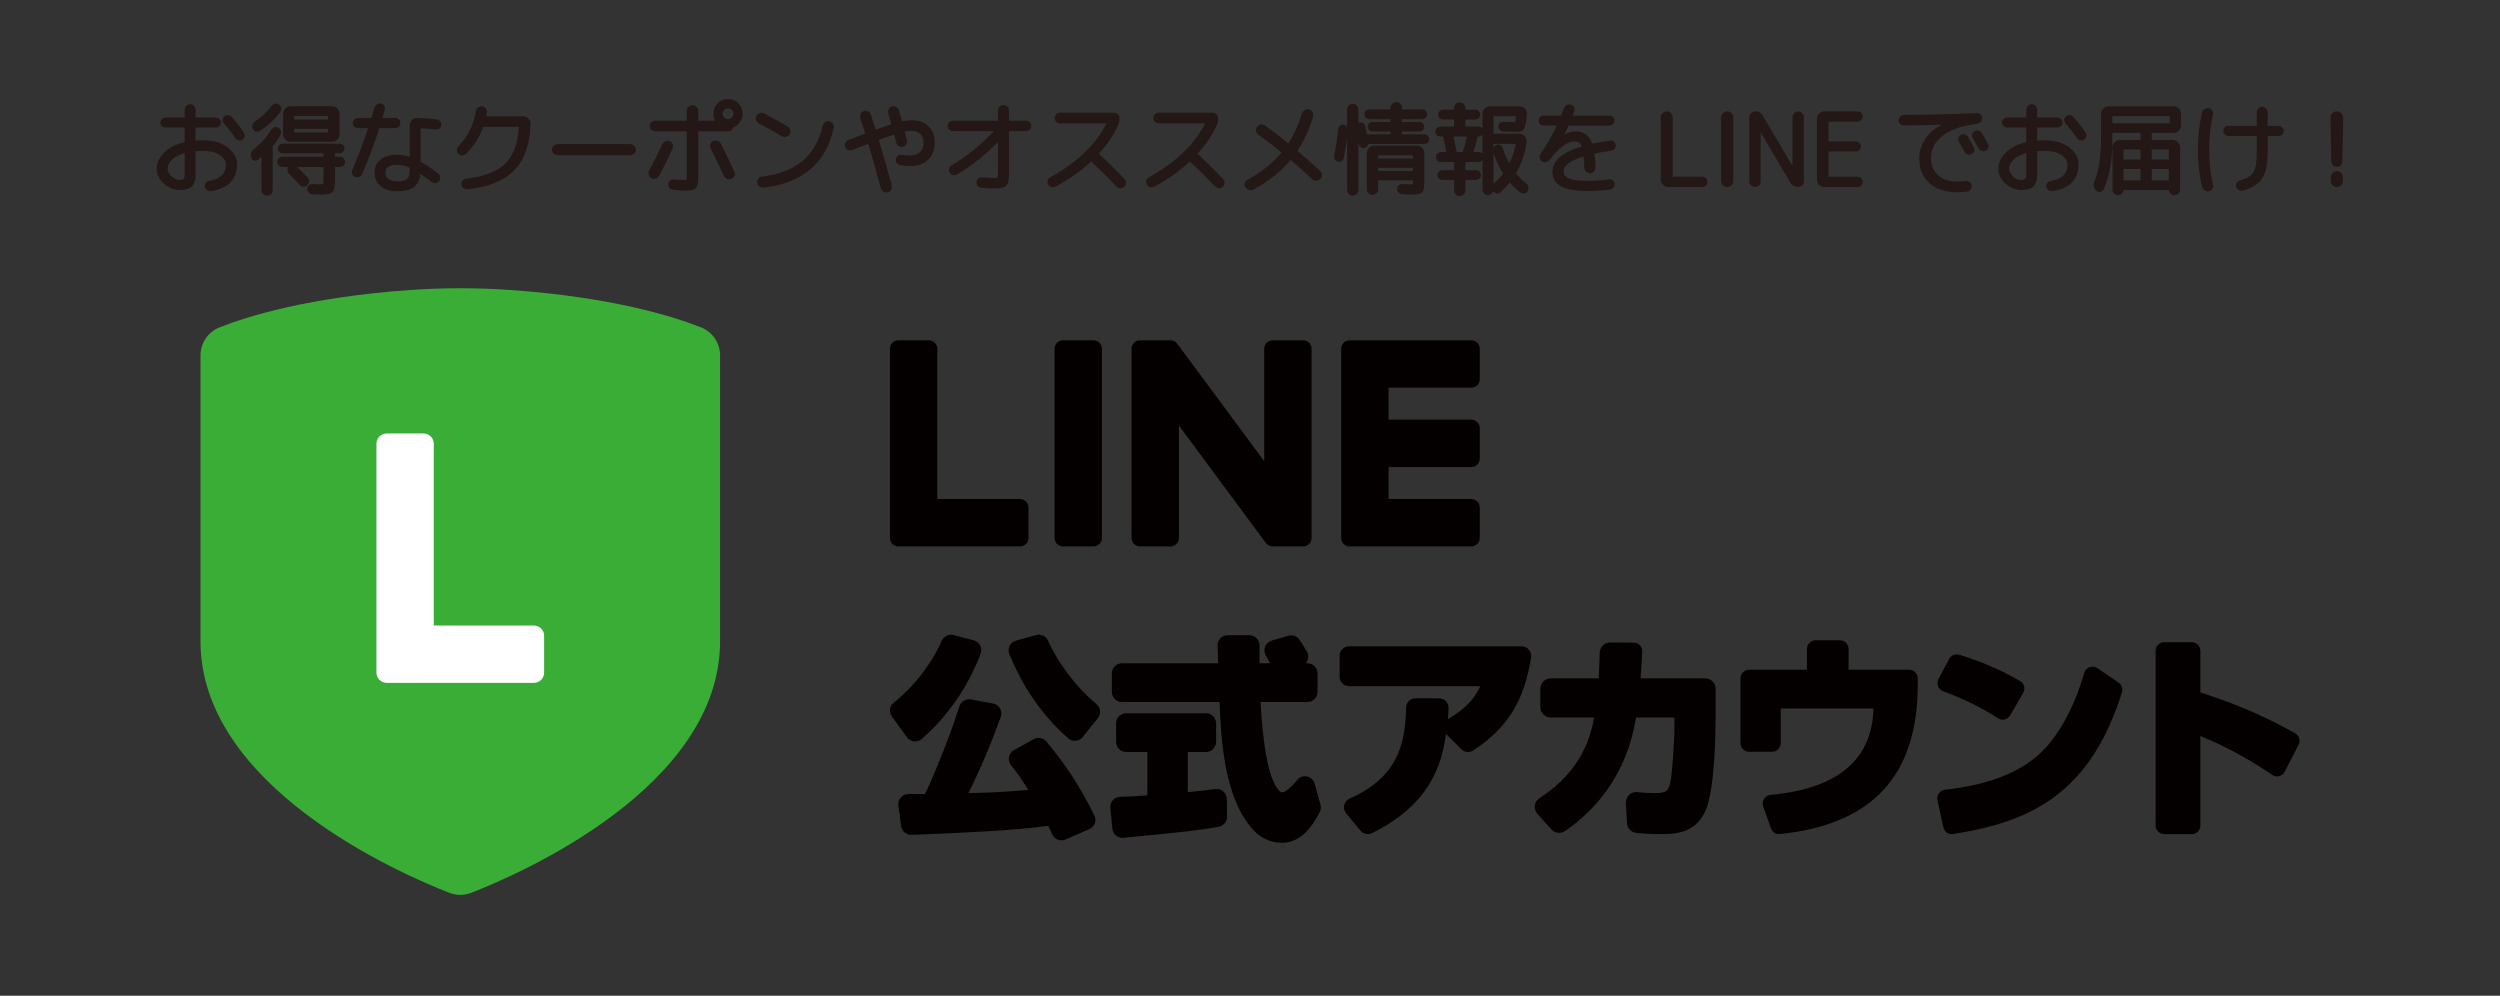 <?xml version="1.0" encoding="utf-8"?>
<!-- Generator: Adobe Illustrator 17.0.0, SVG Export Plug-In . SVG Version: 6.00 Build 0)  -->
<!DOCTYPE svg PUBLIC "-//W3C//DTD SVG 1.1//EN" "http://www.w3.org/Graphics/SVG/1.1/DTD/svg11.dtd">
<svg version="1.1" id="レイヤー_1" xmlns="http://www.w3.org/2000/svg" xmlns:xlink="http://www.w3.org/1999/xlink" x="0px"
	 y="0px" width="1080px" height="430.161px" viewBox="0 0 1080 430.161" enable-background="new 0 0 1080 430.161"
	 xml:space="preserve">
<rect x="0" y="0" width="1080" height="430.161" fill="#333333" stroke="none"/>
<title>lineheader3</title>
<g>
	<g>
		<g>
			<path fill="#040000" d="M472.381,147.018h-13.154c-2.022,0-3.657,1.633-3.657,3.646v81.734c0,2.017,1.635,3.647,3.657,3.647
				h13.154c2.019,0,3.659-1.63,3.659-3.647v-81.734C476.041,148.651,474.4,147.018,472.381,147.018"/>
			<path fill="#040000" d="M562.948,147.018h-13.157c-2.018,0-3.655,1.633-3.655,3.646v48.558l-37.455-50.585
				c-0.087-0.125-0.186-0.251-0.291-0.367c-0.003-0.01-0.016-0.016-0.022-0.027c-0.069-0.077-0.14-0.153-0.215-0.224
				c-0.019-0.019-0.044-0.041-0.069-0.06c-0.062-0.054-0.126-0.113-0.192-0.163c-0.034-0.022-0.066-0.05-0.097-0.072
				c-0.06-0.043-0.126-0.091-0.191-0.132c-0.033-0.022-0.073-0.043-0.108-0.068c-0.063-0.036-0.13-0.074-0.2-0.107
				c-0.036-0.019-0.078-0.038-0.112-0.055c-0.07-0.033-0.14-0.062-0.211-0.09c-0.039-0.017-0.077-0.03-0.114-0.042
				c-0.072-0.026-0.146-0.052-0.221-0.07c-0.04-0.015-0.08-0.025-0.125-0.034c-0.07-0.016-0.142-0.032-0.214-0.049
				c-0.049-0.005-0.098-0.014-0.152-0.022c-0.063-0.009-0.125-0.019-0.191-0.023c-0.066-0.005-0.124-0.008-0.191-0.012
				c-0.042-0.003-0.082-0.004-0.123-0.004h-13.156c-2.021,0-3.656,1.633-3.656,3.646v81.734c0,2.017,1.635,3.647,3.656,3.647h13.156
				c2.022,0,3.658-1.63,3.658-3.647v-48.544l37.501,50.648c0.257,0.367,0.575,0.665,0.922,0.904
				c0.018,0.007,0.027,0.018,0.045,0.027c0.071,0.048,0.148,0.092,0.224,0.136c0.032,0.022,0.067,0.038,0.102,0.057
				c0.059,0.03,0.116,0.057,0.172,0.085c0.062,0.025,0.119,0.052,0.179,0.076c0.036,0.013,0.075,0.029,0.112,0.04
				c0.082,0.031,0.163,0.056,0.247,0.083c0.019,0.004,0.036,0.004,0.052,0.01c0.298,0.08,0.611,0.127,0.936,0.127h13.157
				c2.019,0,3.655-1.63,3.655-3.647v-81.734C566.603,148.651,564.968,147.018,562.948,147.018"/>
			<path fill="#040000" d="M440.664,215.579h-35.749v-64.912c0-2.019-1.637-3.649-3.653-3.649h-13.159
				c-2.019,0-3.657,1.63-3.657,3.649v81.722v0.009c0,0.979,0.392,1.868,1.022,2.524c0.018,0.017,0.036,0.034,0.046,0.053
				c0.024,0.019,0.043,0.032,0.057,0.052c0.654,0.628,1.547,1.018,2.525,1.018h0.006h52.561c2.015,0,3.647-1.636,3.647-3.656
				v-13.157C444.311,217.216,442.679,215.579,440.664,215.579"/>
			<path fill="#040000" d="M635.611,147.018h-52.563h-0.004c-0.986,0-1.881,0.391-2.538,1.028c-0.013,0.016-0.027,0.027-0.042,0.041
				c-0.02,0.019-0.038,0.041-0.059,0.063c-0.625,0.653-1.009,1.537-1.009,2.514v0.006v81.719v0.009c0,0.976,0.388,1.868,1.016,2.522
				c0.019,0.019,0.032,0.038,0.05,0.058c0.019,0.016,0.037,0.032,0.055,0.049c0.656,0.628,1.546,1.018,2.526,1.018h0.004h52.563
				c2.017,0,3.652-1.636,3.652-3.656v-13.154c0-2.019-1.635-3.656-3.652-3.656h-35.75v-13.813h35.75
				c2.017,0,3.652-1.636,3.652-3.658v-13.154c0-2.019-1.635-3.656-3.652-3.656h-35.75v-13.816h35.75
				c2.017,0,3.652-1.635,3.652-3.655V150.67C639.263,148.653,637.629,147.018,635.611,147.018"/>
			<path fill="#040000" d="M452.006,320.308c-1.334-1.578-3.61-1.988-5.427-0.985l-8.519,4.714c-1.146,0.638-1.936,1.73-2.178,3.011
				c-0.24,1.257,0.089,2.556,0.903,3.545c2.303,2.796,4.739,6.282,7.443,10.649c-11.684,0.946-14.071,1.072-25.883,1.389
				c5.122-10.281,9.827-21.35,13.986-32.922c0.43-1.211,0.312-2.546-0.329-3.662c-0.635-1.109-1.72-1.883-2.979-2.113l-9.609-1.779
				c-2.137-0.388-4.266,0.876-4.938,2.973c-4.49,14.009-10.84,29.432-14.871,37.914c-3.271-0.004-5.548-0.017-7.165-0.033
				c-1.291,0.033-2.489,0.563-3.289,1.462c-0.836,0.945-1.221,2.21-1.056,3.469l1.194,8.941c0.297,2.256,2.248,3.909,4.502,3.777
				l0.97-0.031c22.056-0.919,42.897-1.774,58.089-3.876c0.654,1.346,1.226,2.567,1.746,3.721c0.699,1.554,2.259,2.554,3.974,2.554
				c0.598,0,1.185-0.119,1.732-0.36l10.3-4.493c1.092-0.48,1.949-1.395,2.355-2.515c0.409-1.124,0.342-2.332-0.187-3.4
				C466.61,339.88,460.205,330.025,452.006,320.308"/>
			<path fill="#040000" d="M452.759,276.773c-0.843-1.971-3.049-3.004-5.142-2.431l-8.698,2.413c-1.2,0.33-2.2,1.161-2.748,2.272
				c-0.55,1.104-0.598,2.396-0.131,3.544c4.016,9.981,11.685,24.384,25.395,36.36c0.802,0.705,1.84,1.089,2.909,1.089
				c0.128,0,0.26,0,0.386-0.01c1.19-0.11,2.257-0.684,3.002-1.608l6.547-8.152c1.473-1.84,1.208-4.548-0.593-6.048
				C463.839,296.011,456.08,284.521,452.759,276.773"/>
			<path fill="#040000" d="M394.811,320.258c0.165,0.016,0.332,0.027,0.492,0.027c1.072,0,2.108-0.39,2.912-1.095
				c11.194-9.755,19.998-22.501,25.453-36.858c0.435-1.128,0.361-2.392-0.199-3.47c-0.57-1.105-1.588-1.921-2.79-2.233l-8.808-2.296
				c-2.032-0.516-4.147,0.513-5.018,2.467c-4.553,10.238-11.934,19.747-20.787,26.773c-1.804,1.436-2.151,4.033-0.782,5.927
				l6.501,8.985C392.51,319.485,393.585,320.114,394.811,320.258"/>
			<path fill="#040000" d="M567.919,338.533c-0.446-1.592-1.732-2.786-3.36-3.107c-1.614-0.328-3.242,0.285-4.248,1.575
				c-2.438,3.12-5.122,5.307-6.524,5.307c-1.018,0-2.537-2.041-3.883-5.193c-3.728-8.929-4.798-24.995-5.371-33.842h20.293
				c2.401,0,4.358-1.953,4.358-4.361v-8.022c0-2.404-1.956-4.357-4.358-4.357h-0.755c0.348-0.393,0.625-0.857,0.814-1.356
				c0.459-1.248,0.337-2.611-0.34-3.747c-0.98-1.654-2.116-3.47-3.119-4.998c-1.048-1.598-3.003-2.299-4.831-1.771l-7.223,2.074
				c-1.306,0.375-2.342,1.317-2.839,2.576c-0.499,1.268-0.387,2.676,0.313,3.853c0.532,0.891,1.013,1.8,1.792,3.37h-4.542v-7.768
				c0-2.402-1.953-4.356-4.351-4.356h-9.405c-1.196,0-2.306,0.47-3.137,1.324c-0.825,0.859-1.258,1.984-1.219,3.173l0.102,2.894
				c0.064,1.812,0.127,3.583,0.157,4.733h-41.566c-2.403,0-4.356,1.953-4.356,4.357v8.022c0,2.408,1.953,4.361,4.356,4.361h42.174
				c0.664,15.955,1.824,42.45,15.405,56.125c2.164,2.173,6.436,4.7,11.346,4.7c8.529,0,13.302-7.097,16.508-13.281
				c0.516-0.989,0.634-2.123,0.337-3.189L567.919,338.533z"/>
			<path fill="#040000" d="M528.488,341.867L528.488,341.867c-0.934-0.801-2.189-1.177-3.425-1.008
				c-3.344,0.459-7.247,0.903-11.931,1.352v-17.352h7.869c2.403,0,4.358-1.952,4.358-4.349v-8.029c0-2.402-1.955-4.356-4.358-4.356
				H486.51c-2.4,0-4.356,1.953-4.356,4.356v8.029c0,2.396,1.956,4.349,4.356,4.349h9.151v18.721
				c-4.361,0.36-8.21,0.563-11.759,0.628c-1.196,0.023-2.346,0.555-3.149,1.456c-0.805,0.904-1.203,2.113-1.084,3.321l0.876,9.019
				c0.218,2.247,2.089,3.944,4.354,3.944c0.138,0,0.277-0.006,0.419-0.019c27.21-2.63,32.231-3.173,41.185-4.771
				c2.111-0.377,3.62-2.201,3.59-4.344l-0.096-7.692C529.983,343.863,529.43,342.679,528.488,341.867"/>
			<path fill="#040000" d="M657.389,279.213h-74.583c-2.257,0-4.091,1.832-4.091,4.09v9.035c0,2.254,1.834,4.092,4.091,4.092h56.685
				c-2.912,6.071-6.504,9.715-14.049,14.272c0.145-1.484,0.266-2.841,0.353-4.721c0.05-1.128-0.346-2.196-1.124-3.013
				c-0.774-0.814-1.82-1.268-2.942-1.274l-10.185-0.053h-0.023c-2.217,0-4.048,1.789-4.084,3.999
				c-0.289,17.221-4.552,30.5-24.393,39.35c-1.196,0.536-2.06,1.568-2.353,2.833c-0.292,1.253,0.007,2.533,0.826,3.519l6.207,7.502
				c0.807,0.973,1.966,1.499,3.152,1.499c0.599,0,1.2-0.132,1.771-0.41c26.85-13.21,30.439-32.045,32.04-42.856l6.589,6.589
				c1.362,1.363,3.546,1.574,5.179,0.507c14.739-9.657,21.98-21.307,24.984-40.196c0.187-1.198-0.156-2.408-0.942-3.328
				C659.72,279.738,658.585,279.213,657.389,279.213"/>
			<path fill="#040000" d="M736.654,293.04h-27.925c0.351-4.929,0.545-7.671,0.706-11.562c0.038-1.018-0.327-1.991-1.036-2.729
				c-0.702-0.735-1.644-1.141-2.656-1.145l-10.161-0.059h-0.023c-2.449,0-4.465,1.979-4.499,4.424
				c-0.047,3.136-0.163,6.173-0.426,11.071h-20.716c-2.48,0-4.498,2.014-4.498,4.492v7.935c0,2.484,2.017,4.503,4.498,4.503h18.752
				c-1.367,7.136-4.74,22.72-23.553,34.766c-1.133,0.731-1.883,1.908-2.065,3.226c-0.175,1.297,0.222,2.604,1.096,3.582l6.046,6.749
				c1.517,1.69,4.073,1.979,5.955,0.677c24.699-17.061,29.175-40.616,30.629-49h16.578v3.552c0,8.148-1.066,20.99-1.708,24.12
				c-0.802,3.987-1.594,5.002-7.013,5.002c-2.138,0-4.523-0.153-7.282-0.46c-1.309-0.153-2.628,0.288-3.589,1.198
				c-0.962,0.914-1.471,2.201-1.394,3.531l0.497,8.687c0.131,2.2,1.807,3.979,3.993,4.212c3.193,0.351,6.711,0.527,10.456,0.527
				c5.717,0,15.279,0,19.677-10.596c3.86-9.395,4.161-33.766,4.161-41.01v-11.202C741.154,295.054,739.134,293.04,736.654,293.04"/>
			<path fill="#040000" d="M824.753,289.329h-26.166v-9.024c0-2.044-1.665-3.714-3.709-3.714h-10.561
				c-2.048,0-3.713,1.67-3.713,3.714v9.024h-25.015c-2.048,0-3.713,1.664-3.713,3.711v27.983c0,2.052,1.665,3.721,3.713,3.721h9.982
				c2.05,0,3.716-1.668,3.716-3.721v-14.956h40.037c-0.492,22.088-15.45,34.65-44.464,37.33c-1.149,0.105-2.17,0.727-2.793,1.7
				c-0.622,0.97-0.755,2.147-0.371,3.233l3.374,9.531c0.529,1.496,1.927,2.478,3.476,2.478c0.126,0,0.255-0.007,0.386-0.019
				c40.062-4.171,59.537-25.327,59.537-64.683v-2.598C828.469,290.993,826.801,289.329,824.753,289.329"/>
			<path fill="#040000" d="M863.141,310.276c0.618,0.401,1.312,0.602,2.024,0.602c0.295,0,0.594-0.039,0.889-0.109
				c0.986-0.235,1.812-0.854,2.325-1.736l5.662-9.739c0.5-0.86,0.631-1.86,0.376-2.819c-0.262-0.972-0.888-1.784-1.767-2.287
				c-8.478-4.859-16.083-8.145-26.251-11.347c-1.707-0.542-3.561,0.224-4.396,1.823l-4.581,8.741
				c-0.495,0.947-0.561,2.064-0.174,3.06c0.383,0.996,1.17,1.779,2.166,2.146C848.5,301.973,855.598,305.462,863.141,310.276"/>
			<path fill="#040000" d="M915.236,294.9l-9.179-6.259c-0.998-0.675-2.219-0.833-3.349-0.427c-1.122,0.404-1.962,1.29-2.298,2.429
				c-4.576,15.694-11.662,28.328-19.951,35.589c-9.041,8.011-22.586,13.038-40.262,14.938c-1.038,0.11-1.987,0.662-2.597,1.509
				c-0.619,0.854-0.844,1.939-0.619,2.971l2.549,11.754c0.378,1.737,1.914,2.935,3.63,2.935c0.186,0,0.377-0.011,0.565-0.046
				c33.878-5.251,59.251-17.673,72.971-61.197C917.183,297.543,916.585,295.821,915.236,294.9"/>
			<path fill="#040000" d="M991.508,316.805c-8.737-4.919-21.269-11.373-40.955-17.679v-17.982c0-2.052-1.666-3.721-3.716-3.721
				H934.94c-2.049,0-3.716,1.668-3.716,3.721v75.478c0,2.047,1.668,3.718,3.716,3.718h11.897c2.05,0,3.716-1.671,3.716-3.718v-38.63
				c10.274,4.078,20.44,9.571,31.052,16.776c0.879,0.592,1.958,0.784,2.99,0.526c1.029-0.262,1.902-0.959,2.391-1.905l5.984-11.652
				C993.886,319.949,993.247,317.782,991.508,316.805"/>
			<path fill="#39AD36" d="M198.84,124.522c-7.29,0-14.58,0.257-21.859,0.771c-43.542,3.086-69.908,11.299-82.149,16.134
				c-4.963,1.962-8.219,6.758-8.219,12.098v123.466c0,62.959,86.252,100.431,107.527,108.714c3.027,1.178,6.382,1.178,9.406,0
				c21.277-8.283,107.526-45.755,107.526-108.714V153.526c0-5.34-3.255-10.136-8.22-12.098
				c-12.241-4.835-38.606-13.048-82.151-16.134C213.429,124.779,206.136,124.522,198.84,124.522"/>
			<path fill="#FFFFFF" d="M230.644,270.227h-43.255v-78.543c0-2.435-1.982-4.416-4.424-4.416h-15.92
				c-2.443,0-4.42,1.981-4.42,4.416v98.882v0.011c0,1.187,0.472,2.26,1.236,3.053c0.015,0.017,0.036,0.044,0.057,0.066
				c0.021,0.023,0.044,0.039,0.067,0.059c0.794,0.762,1.865,1.237,3.052,1.237h0.007h63.599c2.434,0,4.415-1.979,4.415-4.426V274.65
				C235.059,272.207,233.078,270.227,230.644,270.227"/>
		</g>
		<g>
			<path fill="#231815" stroke="#231815" stroke-width="1.589" stroke-miterlimit="100" d="M77.897,81.281
				c-2.472,0-4.652-0.839-6.541-2.514c-1.89-1.676-2.834-3.635-2.834-5.88c0-2.386,1.016-4.566,3.047-6.541
				c2.03-1.974,4.906-3.373,8.628-4.197c0.255-0.057,0.383-0.199,0.383-0.427v-7.073c0-0.227-0.128-0.341-0.383-0.341H71.42
				c-0.369,0-0.689-0.135-0.958-0.405c-0.271-0.27-0.405-0.59-0.405-0.959c0-0.369,0.134-0.688,0.405-0.959
				c0.269-0.269,0.589-0.405,0.958-0.405h8.778c0.255,0,0.383-0.113,0.383-0.341v-3.92c0-0.426,0.156-0.788,0.469-1.087
				c0.313-0.298,0.682-0.447,1.108-0.447c0.427,0,0.788,0.149,1.087,0.447c0.298,0.299,0.448,0.661,0.448,1.087v3.92
				c0,0.227,0.127,0.341,0.383,0.341h9.204c0.368,0,0.688,0.136,0.958,0.405c0.27,0.271,0.405,0.59,0.405,0.959
				c0,0.369-0.135,0.689-0.405,0.959c-0.27,0.27-0.59,0.405-0.958,0.405h-9.204c-0.256,0-0.383,0.113-0.383,0.341v6.562
				c0,0.228,0.112,0.341,0.341,0.341c1.476-0.113,2.642-0.171,3.494-0.171c4.261,0,7.669,0.945,10.226,2.833
				c2.556,1.89,3.835,4.127,3.835,6.711c0,6.136-3.537,9.758-10.61,10.866c-0.399,0.057-0.767-0.036-1.108-0.277
				c-0.341-0.242-0.554-0.562-0.639-0.959c-0.085-0.369-0.015-0.71,0.213-1.022c0.227-0.313,0.54-0.497,0.938-0.554
				c5.34-0.881,8.011-3.522,8.011-7.925c0-1.79-0.981-3.351-2.94-4.687c-1.96-1.335-4.602-2.002-7.925-2.002
				c-1.336,0-2.5,0.057-3.494,0.17c-0.228,0-0.341,0.143-0.341,0.427v10.482c0,2.13-0.441,3.637-1.321,4.517
				C81.49,80.84,79.998,81.281,77.897,81.281z M80.24,65.174c-2.784,0.682-4.915,1.719-6.392,3.111s-2.216,2.926-2.216,4.602
				c0,1.42,0.625,2.713,1.875,3.877c1.249,1.165,2.613,1.747,4.09,1.747c1.079,0,1.846-0.234,2.301-0.704
				c0.455-0.469,0.682-1.271,0.682-2.407v-9.928C80.581,65.217,80.467,65.118,80.24,65.174z M99.5,51.028
				c1.874,2.074,3.607,4.29,5.198,6.648c0.227,0.341,0.305,0.71,0.234,1.108c-0.071,0.398-0.277,0.696-0.618,0.894
				c-0.313,0.227-0.668,0.298-1.065,0.213c-0.398-0.085-0.697-0.284-0.894-0.597c-1.421-2.131-3.111-4.304-5.071-6.52
				c-0.255-0.283-0.369-0.617-0.341-1.002c0.028-0.383,0.199-0.688,0.511-0.915c0.313-0.256,0.667-0.369,1.065-0.341
				C98.917,50.545,99.244,50.716,99.5,51.028z"/>
			<path fill="#231815" stroke="#231815" stroke-width="1.589" stroke-miterlimit="100" d="M111.005,68.371
				c-0.313,0.284-0.654,0.362-1.023,0.234s-0.625-0.39-0.766-0.788c-0.341-1.08-0.071-1.96,0.809-2.642
				c3.181-2.527,5.795-5.468,7.841-8.82c0.227-0.341,0.532-0.561,0.915-0.66c0.384-0.099,0.746-0.05,1.087,0.149
				c0.368,0.227,0.611,0.54,0.725,0.937c0.113,0.398,0.071,0.782-0.128,1.151c-0.966,1.676-2.045,3.21-3.238,4.602
				c-0.143,0.199-0.213,0.412-0.213,0.639v18.876c0,0.455-0.157,0.845-0.469,1.172c-0.313,0.326-0.697,0.49-1.15,0.49
				c-0.455,0-0.846-0.164-1.172-0.49c-0.327-0.327-0.49-0.718-0.49-1.172V65.986c0-0.057-0.029-0.099-0.085-0.128
				c-0.057-0.028-0.1-0.014-0.128,0.043C112.864,66.638,112.027,67.461,111.005,68.371z M117.95,46.256
				c0.597-0.767,1.306-0.909,2.131-0.426c0.341,0.227,0.554,0.532,0.638,0.915c0.085,0.384,0.014,0.732-0.213,1.044
				c-2.273,3.125-5.171,5.838-8.693,8.139c-0.341,0.227-0.703,0.284-1.086,0.17c-0.384-0.113-0.661-0.355-0.831-0.724
				c-0.199-0.398-0.234-0.81-0.107-1.236c0.128-0.426,0.376-0.753,0.746-0.98C113.49,51.199,115.961,48.897,117.95,46.256z
				 M146.924,68.498c0.368,0,0.696,0.143,0.98,0.427s0.427,0.611,0.427,0.98c0,0.398-0.143,0.739-0.427,1.022
				c-0.284,0.285-0.611,0.426-0.98,0.426h-2.642c-0.228,0-0.341,0.114-0.341,0.341v5.88c0,2.585-0.284,4.182-0.852,4.794
				c-0.569,0.611-2.088,0.916-4.559,0.916c-0.739,0-1.918-0.043-3.537-0.128c-0.398-0.028-0.739-0.192-1.022-0.49
				c-0.284-0.299-0.441-0.647-0.469-1.044c-0.029-0.369,0.092-0.689,0.362-0.959c0.269-0.27,0.603-0.39,1.001-0.362
				c1.477,0.085,2.528,0.128,3.154,0.128c1.221,0,1.945-0.121,2.173-0.362c0.227-0.24,0.341-1.043,0.341-2.407v-5.965
				c0-0.227-0.127-0.341-0.383-0.341H126.6c-0.057,0-0.092,0.036-0.106,0.107c-0.015,0.071,0.006,0.121,0.064,0.149
				c2.102,1.847,4.019,3.735,5.752,5.667c0.284,0.313,0.411,0.682,0.383,1.108c-0.029,0.426-0.199,0.781-0.511,1.065
				s-0.668,0.42-1.065,0.405c-0.398-0.014-0.739-0.178-1.022-0.49c-1.278-1.448-2.727-2.912-4.346-4.389
				c-0.484-0.454-0.732-1.008-0.746-1.662c-0.015-0.653,0.206-1.221,0.661-1.704c0.057-0.028,0.071-0.078,0.043-0.149
				c-0.029-0.071-0.071-0.107-0.128-0.107H122c-0.398,0-0.739-0.149-1.022-0.447c-0.284-0.299-0.426-0.632-0.426-1.002
				s0.142-0.696,0.426-0.98c0.284-0.284,0.625-0.427,1.022-0.427h18.152c0.256,0,0.383-0.127,0.383-0.383v-2.301
				c0-0.255-0.127-0.383-0.383-0.383h-18.024c-0.369,0-0.675-0.121-0.916-0.362s-0.362-0.547-0.362-0.916
				c0-0.368,0.121-0.674,0.362-0.916c0.241-0.24,0.547-0.362,0.916-0.362h24.628c0.369,0,0.675,0.122,0.916,0.362
				c0.241,0.242,0.362,0.548,0.362,0.916c0,0.369-0.121,0.675-0.362,0.916s-0.547,0.362-0.916,0.362h-2.471
				c-0.228,0-0.341,0.128-0.341,0.383v2.301c0,0.256,0.113,0.383,0.341,0.383L146.924,68.498L146.924,68.498z M123.106,49.111
				c0-0.653,0.241-1.221,0.725-1.704c0.483-0.483,1.05-0.725,1.704-0.725h17.896c0.653,0,1.221,0.242,1.704,0.725
				s0.725,1.051,0.725,1.704v8.948c0,0.654-0.242,1.214-0.725,1.683s-1.051,0.704-1.704,0.704h-17.129h-0.767
				c-0.654,0-1.222-0.234-1.704-0.704c-0.483-0.469-0.725-1.029-0.725-1.683V49.111z M126.302,49.707v2.344
				c0,0.227,0.127,0.341,0.383,0.341h15.467c0.227,0,0.341-0.113,0.341-0.341v-2.344c0-0.256-0.114-0.384-0.341-0.384h-15.467
				C126.429,49.323,126.302,49.451,126.302,49.707z M126.302,55.204v2.472c0,0.255,0.127,0.383,0.383,0.383h15.467
				c0.227,0,0.341-0.128,0.341-0.383v-2.472c0-0.227-0.114-0.341-0.341-0.341h-15.467C126.429,54.863,126.302,54.977,126.302,55.204
				z"/>
			<path fill="#231815" stroke="#231815" stroke-width="1.589" stroke-miterlimit="100" d="M154.893,75.657
				c-0.398,0.17-0.795,0.185-1.192,0.043c-0.399-0.142-0.676-0.398-0.832-0.767c-0.156-0.368-0.149-0.753,0.022-1.15
				c2.698-6.278,5.071-12.555,7.115-18.834c0.057-0.255-0.015-0.383-0.213-0.383h-5.199c-0.398,0-0.739-0.142-1.022-0.426
				c-0.285-0.284-0.427-0.611-0.427-0.98s0.142-0.696,0.427-0.981c0.283-0.283,0.625-0.426,1.022-0.426h6.05
				c0.256,0,0.412-0.113,0.469-0.341l1.406-4.73c0.113-0.397,0.348-0.71,0.703-0.937s0.746-0.313,1.172-0.256
				c0.397,0.057,0.703,0.256,0.915,0.597c0.213,0.341,0.263,0.697,0.15,1.065c-0.511,1.875-0.91,3.281-1.193,4.219
				c-0.057,0.255,0.028,0.383,0.255,0.383h6.264c0.369,0,0.696,0.135,0.981,0.405c0.283,0.27,0.426,0.604,0.426,1.002
				s-0.143,0.732-0.426,1.001c-0.285,0.271-0.611,0.405-0.981,0.405h-7.115c-0.256,0-0.412,0.114-0.469,0.341
				c-2.074,6.591-4.559,13.224-7.457,19.899C155.574,75.202,155.29,75.486,154.893,75.657z M188.64,52.392
				c0.397,0.057,0.717,0.241,0.958,0.554s0.334,0.668,0.277,1.065c-0.028,0.369-0.206,0.675-0.532,0.916
				c-0.327,0.241-0.689,0.334-1.087,0.277c-2.358-0.341-4.673-0.525-6.945-0.554c-0.256,0-0.384,0.128-0.384,0.383v14.956
				c0,0.227,0.113,0.412,0.341,0.554c2.584,1.42,5.127,3.139,7.627,5.156c0.313,0.255,0.49,0.59,0.533,1.001
				c0.043,0.413-0.079,0.774-0.362,1.087c-0.285,0.313-0.632,0.49-1.044,0.532c-0.412,0.043-0.774-0.064-1.086-0.319
				c-2.074-1.62-3.991-2.997-5.752-4.133c-0.057-0.057-0.121-0.064-0.192-0.022c-0.071,0.043-0.107,0.107-0.107,0.192
				c-0.142,2.812-0.93,4.815-2.365,6.008c-1.434,1.193-3.714,1.79-6.839,1.79c-2.87,0-5.099-0.647-6.69-1.939
				c-1.592-1.292-2.386-3.06-2.386-5.305c0-2.188,0.788-3.892,2.365-5.113c1.576-1.221,3.814-1.832,6.711-1.832
				c1.761,0,3.692,0.383,5.794,1.151c0.227,0.057,0.341-0.028,0.341-0.256V54.139c0-0.653,0.234-1.221,0.703-1.704
				c0.469-0.482,1.029-0.71,1.683-0.682C183.356,51.838,186.168,52.051,188.64,52.392z M177.817,72.972v-0.638
				c0-0.256-0.114-0.427-0.341-0.512c-1.988-0.937-3.92-1.406-5.794-1.406c-3.977,0-5.966,1.392-5.966,4.176
				c0,1.42,0.518,2.535,1.555,3.344c1.036,0.81,2.507,1.215,4.41,1.215c2.329,0,3.934-0.433,4.815-1.3
				C177.376,76.985,177.817,75.358,177.817,72.972z"/>
			<path fill="#231815" stroke="#231815" stroke-width="1.589" stroke-miterlimit="100" d="M200.827,65.856
				c-0.285,0.313-0.654,0.476-1.109,0.49c-0.455,0.015-0.838-0.135-1.15-0.448c-0.285-0.284-0.434-0.631-0.448-1.044
				c-0.015-0.411,0.12-0.76,0.405-1.043c4.232-4.403,6.846-9.63,7.84-15.681c0.057-0.454,0.255-0.816,0.597-1.086
				c0.341-0.27,0.738-0.39,1.193-0.362c0.426,0.029,0.78,0.213,1.065,0.554c0.283,0.341,0.397,0.725,0.341,1.15
				c-0.143,0.881-0.284,1.648-0.426,2.301c-0.057,0.227,0.043,0.341,0.298,0.341h16.575c0.653,0,1.221,0.242,1.704,0.725
				s0.71,1.051,0.682,1.704c-0.256,8.636-2.507,15.141-6.754,19.515c-4.247,4.375-10.844,7.045-19.792,8.011
				c-0.427,0.057-0.81-0.043-1.15-0.298c-0.341-0.256-0.54-0.597-0.597-1.022c-0.057-0.398,0.035-0.767,0.277-1.108
				c0.24-0.341,0.56-0.526,0.959-0.554c8.038-0.909,13.897-3.188,17.576-6.839c3.679-3.649,5.688-9.239,6.029-16.767
				c0-0.255-0.114-0.383-0.341-0.383H208.58c-0.228,0-0.384,0.1-0.469,0.299C206.635,58.599,204.207,62.447,200.827,65.856z"/>
			<path fill="#231815" stroke="#231815" stroke-width="1.589" stroke-miterlimit="100" d="M240.88,66.282
				c-0.455,0-0.846-0.156-1.171-0.469c-0.327-0.312-0.49-0.696-0.49-1.151c0-0.454,0.163-0.837,0.49-1.15
				c0.326-0.312,0.717-0.469,1.171-0.469h31.36c0.455,0,0.846,0.157,1.172,0.469c0.326,0.313,0.49,0.697,0.49,1.15
				c0,0.455-0.164,0.839-0.49,1.151c-0.327,0.313-0.718,0.469-1.172,0.469H240.88z"/>
			<path fill="#231815" stroke="#231815" stroke-width="1.589" stroke-miterlimit="100" d="M281.785,76.253
				c-0.398-0.199-0.668-0.504-0.81-0.916s-0.099-0.802,0.128-1.172c2.187-4.09,4.091-7.939,5.71-11.547
				c0.199-0.426,0.511-0.725,0.937-0.895c0.427-0.17,0.853-0.184,1.278-0.043c0.398,0.143,0.682,0.42,0.853,0.831
				c0.17,0.413,0.17,0.817,0,1.215c-1.818,4.034-3.75,7.954-5.795,11.76c-0.228,0.398-0.561,0.675-1.002,0.831
				C282.644,76.474,282.211,76.452,281.785,76.253z M310.589,45.191c1.079-1.079,2.386-1.619,3.92-1.619s2.84,0.54,3.92,1.619
				c1.079,1.08,1.619,2.386,1.619,3.92c0,1.165-0.341,2.223-1.022,3.174s-1.562,1.626-2.642,2.024
				c-0.171,0.057-0.285,0.227-0.341,0.511c-0.199,0.739-0.681,1.108-1.448,1.108h-13.379c-0.228,0-0.341,0.127-0.341,0.383v20.154
				c0,2.188-0.284,3.586-0.852,4.197c-0.569,0.611-1.89,0.916-3.963,0.916c-1.307,0-3.054-0.128-5.241-0.383
				c-0.426-0.029-0.767-0.206-1.022-0.533c-0.256-0.327-0.355-0.703-0.299-1.129c0.028-0.398,0.213-0.725,0.554-0.98
				c0.341-0.256,0.71-0.355,1.108-0.299c1.42,0.199,2.841,0.299,4.261,0.299c0.937,0,1.513-0.121,1.725-0.362
				c0.213-0.241,0.32-0.959,0.32-2.152V56.312c0-0.256-0.127-0.383-0.383-0.383h-14.189c-0.398,0-0.746-0.15-1.044-0.448
				c-0.298-0.299-0.447-0.646-0.447-1.044c0-0.397,0.149-0.746,0.447-1.043c0.299-0.299,0.646-0.448,1.044-0.448h14.189
				c0.256,0,0.383-0.128,0.383-0.383v-4.645c0-0.483,0.171-0.888,0.511-1.215c0.341-0.326,0.739-0.49,1.193-0.49
				c0.455,0,0.853,0.164,1.193,0.49c0.341,0.327,0.511,0.732,0.511,1.215v4.645c0,0.255,0.113,0.383,0.341,0.383h8.948
				c0.057,0,0.099-0.036,0.128-0.106c0.028-0.071,0.014-0.135-0.043-0.192c-0.853-1.022-1.278-2.201-1.278-3.536
				C308.97,47.576,309.509,46.271,310.589,45.191z M316.554,75.72c-0.17,0.412-0.469,0.703-0.894,0.874
				c-0.426,0.171-0.852,0.171-1.279,0c-0.426-0.171-0.739-0.469-0.937-0.894c-1.562-3.494-3.48-7.485-5.752-11.973
				c-0.199-0.369-0.22-0.773-0.064-1.215c0.156-0.44,0.433-0.745,0.831-0.915c0.426-0.171,0.852-0.185,1.279-0.043
				c0.426,0.142,0.738,0.412,0.937,0.809c1.704,3.239,3.65,7.286,5.838,12.144C316.71,74.904,316.725,75.309,316.554,75.72z
				 M312.315,51.305c0.611,0.611,1.343,0.916,2.195,0.916c0.853,0,1.583-0.305,2.195-0.916c0.611-0.611,0.916-1.342,0.916-2.194
				c0-0.853-0.306-1.583-0.916-2.195C316.094,46.305,315.363,46,314.51,46c-0.852,0-1.584,0.306-2.195,0.916
				c-0.611,0.611-0.915,1.342-0.915,2.195C311.399,49.963,311.704,50.694,312.315,51.305z"/>
			<path fill="#231815" stroke="#231815" stroke-width="1.589" stroke-miterlimit="100" d="M328.187,52.605
				c-0.398-0.199-0.667-0.518-0.809-0.959c-0.143-0.441-0.1-0.859,0.128-1.258c0.198-0.397,0.525-0.666,0.98-0.809
				c0.454-0.142,0.88-0.099,1.278,0.128c3.181,1.648,6.547,3.522,10.098,5.624c0.397,0.227,0.653,0.569,0.766,1.022
				c0.113,0.455,0.057,0.881-0.17,1.279c-0.228,0.398-0.554,0.653-0.981,0.766c-0.426,0.114-0.838,0.057-1.235-0.17
				C335.061,56.326,331.709,54.451,328.187,52.605z M358.099,53.159c0.455,0.085,0.802,0.313,1.044,0.681
				c0.241,0.37,0.32,0.782,0.234,1.236c-3.181,14.857-13.039,23.251-29.571,25.183c-0.455,0.056-0.867-0.057-1.235-0.341
				c-0.37-0.283-0.583-0.653-0.639-1.108c-0.057-0.426,0.043-0.816,0.298-1.171c0.256-0.355,0.597-0.547,1.022-0.576
				c7.556-0.908,13.557-3.238,18.003-6.987c4.445-3.75,7.435-8.991,8.97-15.724c0.113-0.426,0.348-0.752,0.703-0.98
				C357.282,53.145,357.673,53.074,358.099,53.159z"/>
			<path fill="#231815" stroke="#231815" stroke-width="1.589" stroke-miterlimit="100" d="M367.772,64.109
				c-0.399,0.143-0.788,0.128-1.172-0.043c-0.383-0.17-0.646-0.44-0.788-0.809c-0.142-0.398-0.135-0.788,0.022-1.172
				c0.155-0.383,0.418-0.645,0.788-0.788c2.358-0.937,4.957-1.931,7.797-2.983c0.199-0.085,0.269-0.24,0.213-0.469
				c-0.825-2.669-1.563-5.042-2.216-7.115c-0.142-0.426-0.113-0.838,0.085-1.236c0.199-0.397,0.511-0.653,0.938-0.767
				c0.426-0.141,0.845-0.106,1.257,0.107c0.411,0.213,0.674,0.532,0.788,0.959c0.256,0.766,0.625,1.925,1.108,3.472
				c0.483,1.548,0.853,2.706,1.108,3.472c0.057,0.199,0.185,0.271,0.383,0.213c2.358-0.881,4.886-1.747,7.585-2.6
				c0.227-0.057,0.312-0.213,0.256-0.469c-0.171-0.653-0.427-1.576-0.767-2.77c-0.341-1.193-0.569-2.002-0.682-2.429
				c-0.114-0.426-0.064-0.831,0.149-1.214c0.213-0.383,0.533-0.645,0.959-0.788c0.426-0.113,0.831-0.057,1.215,0.171
				c0.383,0.227,0.645,0.554,0.788,0.98c0.312,1.137,0.78,2.87,1.406,5.199c0.057,0.227,0.213,0.313,0.469,0.255
				c1.676-0.369,3.21-0.554,4.602-0.554c2.727,0,4.9,0.81,6.52,2.429c1.619,1.619,2.428,3.792,2.428,6.519
				c0,2.87-0.874,5.135-2.621,6.797c-1.746,1.662-4.098,2.493-7.052,2.493c-1.42,0-2.883-0.128-4.389-0.383
				c-0.398-0.085-0.718-0.299-0.959-0.639c-0.241-0.341-0.334-0.725-0.277-1.15c0.028-0.397,0.206-0.703,0.533-0.916
				c0.326-0.213,0.688-0.291,1.087-0.234c1.42,0.227,2.656,0.341,3.707,0.341c2.045,0,3.671-0.554,4.879-1.662
				c1.207-1.108,1.811-2.613,1.811-4.517c0-1.931-0.532-3.43-1.598-4.495c-1.065-1.065-2.563-1.598-4.495-1.598
				c-0.937,0-2.074,0.157-3.409,0.469c-0.256,0.057-0.355,0.199-0.299,0.426c0.171,0.625,0.526,2.018,1.066,4.176
				c0.112,0.426,0.057,0.817-0.171,1.171c-0.228,0.356-0.554,0.59-0.98,0.704c-0.399,0.113-0.782,0.064-1.151-0.15
				c-0.37-0.213-0.611-0.517-0.725-0.915c-0.085-0.284-0.192-0.704-0.32-1.258c-0.128-0.554-0.256-1.065-0.383-1.534
				c-0.128-0.469-0.249-0.916-0.362-1.342c-0.029-0.199-0.185-0.27-0.469-0.213c-1.79,0.569-4.276,1.435-7.457,2.6
				c-0.199,0.085-0.271,0.227-0.213,0.426c2.272,7.528,4.176,14.218,5.71,20.069c0.113,0.427,0.057,0.831-0.171,1.215
				c-0.227,0.383-0.568,0.632-1.022,0.746c-0.455,0.113-0.874,0.057-1.257-0.171s-0.632-0.554-0.746-0.98
				c-1.79-6.818-3.637-13.379-5.539-19.686c-0.057-0.284-0.199-0.369-0.427-0.256c-0.029,0-1.009,0.37-2.939,1.108
				C370.442,63.059,368.908,63.655,367.772,64.109z"/>
			<path fill="#231815" stroke="#231815" stroke-width="1.589" stroke-miterlimit="100" d="M411.576,55.843
				c-0.399,0-0.746-0.142-1.044-0.426c-0.299-0.284-0.448-0.625-0.448-1.023c0-0.397,0.149-0.738,0.448-1.022
				c0.298-0.283,0.645-0.426,1.044-0.426h19.941c0.256,0,0.384-0.128,0.384-0.383v-4.858c0-0.454,0.149-0.831,0.447-1.129
				c0.299-0.299,0.675-0.448,1.13-0.448c0.454,0,0.837,0.149,1.151,0.448c0.312,0.298,0.469,0.675,0.469,1.129v4.858
				c0,0.255,0.128,0.383,0.383,0.383h7.797c0.398,0,0.746,0.143,1.044,0.426c0.299,0.285,0.448,0.625,0.448,1.022
				c0,0.399-0.149,0.739-0.448,1.023c-0.298,0.284-0.646,0.426-1.044,0.426h-7.797c-0.255,0-0.383,0.128-0.383,0.383V75.23
				c0,2.33-0.327,3.814-0.98,4.453c-0.654,0.639-2.131,0.959-4.431,0.959c-1.478,0-3.381-0.1-5.71-0.299
				c-0.427-0.029-0.767-0.199-1.023-0.511c-0.255-0.312-0.369-0.681-0.341-1.108c0.028-0.397,0.206-0.731,0.533-1.001
				c0.326-0.27,0.688-0.376,1.086-0.32c1.96,0.17,3.693,0.255,5.199,0.255c1.079,0,1.761-0.142,2.045-0.426s0.427-0.965,0.427-2.045
				V59.719c0-0.057-0.036-0.099-0.107-0.128c-0.071-0.028-0.121-0.014-0.149,0.043c-5.767,6.108-11.988,11.136-18.663,15.084
				c-0.369,0.199-0.753,0.249-1.151,0.15s-0.711-0.334-0.937-0.704c-0.199-0.369-0.242-0.746-0.128-1.129
				c0.113-0.383,0.355-0.689,0.725-0.916c7.158-4.261,13.62-9.587,19.387-15.979c0.057-0.057,0.071-0.12,0.043-0.192
				c-0.029-0.071-0.071-0.106-0.127-0.106L411.576,55.843L411.576,55.843z"/>
			<path fill="#231815" stroke="#231815" stroke-width="1.589" stroke-miterlimit="100" d="M455.548,79.96
				c-0.369,0.199-0.76,0.234-1.171,0.106c-0.412-0.127-0.718-0.375-0.916-0.745c-0.199-0.397-0.242-0.788-0.128-1.171
				c0.113-0.384,0.369-0.689,0.767-0.916c5.936-3.209,11.049-6.909,15.34-11.1c4.289-4.19,7.499-8.614,9.63-13.273
				c0.112-0.227,0.042-0.341-0.213-0.341h-20.921c-0.426,0-0.788-0.15-1.087-0.448c-0.298-0.299-0.447-0.66-0.447-1.087
				c0-0.426,0.149-0.788,0.447-1.086c0.299-0.299,0.661-0.448,1.087-0.448h23.35c0.426,0,0.788,0.149,1.086,0.448
				c0.299,0.298,0.448,0.66,0.448,1.086c0,1.08-0.199,2.06-0.597,2.94c-1.875,4.148-4.659,8.224-8.351,12.229
				c-0.171,0.227-0.157,0.412,0.043,0.554c3.891,3.636,7.641,7.329,11.249,11.078c0.312,0.313,0.469,0.697,0.469,1.151
				c0,0.455-0.157,0.838-0.469,1.15c-0.313,0.312-0.69,0.462-1.13,0.448c-0.441-0.015-0.803-0.178-1.086-0.49
				c-3.494-3.665-7.244-7.372-11.249-11.121c-0.199-0.142-0.384-0.142-0.554,0C466.74,73.1,461.542,76.779,455.548,79.96z"/>
			<path fill="#231815" stroke="#231815" stroke-width="1.589" stroke-miterlimit="100" d="M498.158,79.96
				c-0.369,0.199-0.76,0.234-1.171,0.106c-0.412-0.127-0.718-0.375-0.916-0.745c-0.199-0.397-0.242-0.788-0.128-1.171
				c0.113-0.384,0.369-0.689,0.767-0.916c5.936-3.209,11.049-6.909,15.34-11.1c4.289-4.19,7.499-8.614,9.63-13.273
				c0.112-0.227,0.042-0.341-0.213-0.341h-20.921c-0.426,0-0.788-0.15-1.087-0.448c-0.298-0.299-0.447-0.66-0.447-1.087
				c0-0.426,0.149-0.788,0.447-1.086c0.299-0.299,0.661-0.448,1.087-0.448h23.35c0.426,0,0.788,0.149,1.086,0.448
				c0.299,0.298,0.448,0.66,0.448,1.086c0,1.08-0.199,2.06-0.597,2.94c-1.875,4.148-4.659,8.224-8.351,12.229
				c-0.171,0.227-0.157,0.412,0.043,0.554c3.891,3.636,7.641,7.329,11.249,11.078c0.312,0.313,0.469,0.697,0.469,1.151
				c0,0.455-0.157,0.838-0.469,1.15c-0.313,0.312-0.69,0.462-1.13,0.448c-0.441-0.015-0.803-0.178-1.086-0.49
				c-3.494-3.665-7.244-7.372-11.249-11.121c-0.199-0.142-0.384-0.142-0.554,0C509.35,73.1,504.152,76.779,498.158,79.96z"/>
			<path fill="#231815" stroke="#231815" stroke-width="1.589" stroke-miterlimit="100" d="M541.152,81.196
				c-0.426,0.227-0.867,0.277-1.32,0.149c-0.455-0.128-0.825-0.391-1.108-0.788c-0.256-0.369-0.327-0.767-0.213-1.193
				c0.113-0.426,0.369-0.753,0.767-0.98c6.334-3.494,11.42-7.613,15.254-12.357c0.142-0.199,0.128-0.369-0.043-0.511
				c-3.438-2.784-6.96-5.482-10.567-8.096c-0.37-0.256-0.576-0.604-0.618-1.044c-0.043-0.44,0.078-0.831,0.362-1.171
				c0.313-0.369,0.688-0.59,1.13-0.66c0.44-0.071,0.859,0.036,1.257,0.32c3.351,2.385,6.818,5.042,10.396,7.967
				c0.057,0.057,0.142,0.085,0.256,0.085c0.113,0,0.185-0.043,0.213-0.128c2.584-3.806,4.672-8.294,6.263-13.464
				c0.142-0.454,0.419-0.809,0.832-1.065c0.411-0.255,0.845-0.326,1.299-0.213c0.454,0.113,0.794,0.362,1.023,0.746
				c0.227,0.383,0.283,0.803,0.171,1.257c-1.648,5.624-3.935,10.596-6.86,14.914c-0.171,0.227-0.157,0.412,0.043,0.554
				c3.493,2.954,6.86,5.937,10.098,8.948c0.341,0.313,0.511,0.703,0.511,1.171s-0.157,0.86-0.469,1.172
				c-0.313,0.313-0.697,0.483-1.15,0.511c-0.455,0.029-0.853-0.113-1.193-0.426c-2.926-2.784-6.178-5.681-9.758-8.693
				c-0.199-0.142-0.369-0.113-0.511,0.085C553.182,73.228,547.827,77.531,541.152,81.196z"/>
			<path fill="#231815" stroke="#231815" stroke-width="1.589" stroke-miterlimit="100" d="M579.16,68.903
				c-0.313,0.185-0.654,0.249-1.023,0.192s-0.646-0.234-0.831-0.532c-0.185-0.299-0.249-0.632-0.192-1.002
				c0.795-3.92,1.378-7.84,1.747-11.76c0.057-0.369,0.213-0.667,0.469-0.895c0.256-0.227,0.568-0.326,0.938-0.298
				c0.368,0.057,0.667,0.22,0.894,0.49s0.327,0.59,0.299,0.958c-0.341,4.005-0.924,8.011-1.747,12.016
				C579.657,68.441,579.472,68.718,579.16,68.903z M585.53,83.22c-0.327,0.326-0.718,0.49-1.172,0.49
				c-0.455,0-0.838-0.164-1.15-0.49c-0.313-0.327-0.469-0.718-0.469-1.172V47.279c0-0.454,0.156-0.845,0.469-1.171
				s0.696-0.49,1.15-0.49c0.455,0,0.845,0.164,1.172,0.49c0.326,0.327,0.49,0.718,0.49,1.171v34.769
				C586.02,82.502,585.856,82.892,585.53,83.22z M586.724,54.202c0.184-0.298,0.447-0.476,0.788-0.532
				c0.341-0.057,0.66-0.007,0.959,0.149c0.298,0.157,0.475,0.405,0.532,0.745c0.369,1.733,0.653,3.168,0.853,4.303
				c0.057,0.199,0.17,0.242,0.341,0.128c0.227-0.113,0.44-0.17,0.639-0.17h10.269c0.255,0,0.383-0.113,0.383-0.341v-2.13
				c0-0.227-0.128-0.341-0.383-0.341h-8.224c-0.341,0-0.639-0.127-0.894-0.383c-0.256-0.255-0.383-0.554-0.383-0.894
				c0-0.341,0.127-0.632,0.383-0.874c0.255-0.241,0.554-0.362,0.894-0.362h8.224c0.255,0,0.383-0.113,0.383-0.341v-2.131
				c0-0.227-0.128-0.341-0.383-0.341h-9.587c-0.37,0-0.682-0.128-0.938-0.383c-0.255-0.256-0.383-0.568-0.383-0.938
				c0-0.369,0.128-0.682,0.383-0.937c0.256-0.256,0.568-0.383,0.938-0.383h9.587c0.255,0,0.383-0.128,0.383-0.384v-1.023
				c0-0.483,0.163-0.887,0.49-1.214c0.326-0.327,0.731-0.49,1.214-0.49s0.888,0.164,1.214,0.49c0.327,0.327,0.49,0.732,0.49,1.214
				v1.023c0,0.256,0.128,0.384,0.383,0.384h9.161c0.369,0,0.682,0.127,0.937,0.383c0.256,0.255,0.384,0.569,0.384,0.937
				c0,0.37-0.128,0.682-0.384,0.938c-0.255,0.255-0.568,0.383-0.937,0.383h-9.161c-0.255,0-0.383,0.114-0.383,0.341v2.131
				c0,0.227,0.128,0.341,0.383,0.341h7.968c0.341,0,0.632,0.121,0.874,0.362s0.362,0.532,0.362,0.874
				c0,0.341-0.121,0.639-0.362,0.894c-0.241,0.256-0.532,0.383-0.874,0.383h-7.968c-0.255,0-0.383,0.114-0.383,0.341v2.13
				c0,0.228,0.128,0.341,0.383,0.341h10.056c0.369,0,0.674,0.121,0.915,0.362c0.241,0.242,0.362,0.548,0.362,0.916
				c0,0.37-0.121,0.675-0.362,0.916c-0.241,0.242-0.547,0.362-0.915,0.362h-24.501h-0.213c-0.085-0.028-0.164-0.021-0.234,0.021
				c-0.071,0.043-0.092,0.107-0.064,0.192v0.085c0.057,0.37-0.015,0.697-0.213,0.981c-0.199,0.284-0.483,0.455-0.852,0.511
				c-0.341,0.057-0.661-0.014-0.959-0.213c-0.299-0.199-0.462-0.469-0.49-0.809c-0.284-1.846-0.71-4.176-1.278-6.988
				C586.475,54.821,586.538,54.501,586.724,54.202z M609.158,80.428c0.994,0,1.576-0.057,1.746-0.17
				c0.171-0.114,0.256-0.483,0.256-1.108v-1.704c0-0.227-0.128-0.341-0.383-0.341h-15.808c-0.256,0-0.384,0.114-0.384,0.341v4.303
				c0,0.483-0.164,0.88-0.49,1.193c-0.327,0.312-0.718,0.469-1.172,0.469s-0.846-0.157-1.171-0.469
				c-0.327-0.313-0.49-0.711-0.49-1.193v-15.68c0-0.653,0.241-1.215,0.725-1.683c0.483-0.469,1.05-0.703,1.704-0.703h18.364
				c0.653,0,1.221,0.234,1.704,0.703s0.725,1.03,0.725,1.683V79.15c0,1.874-0.263,3.032-0.788,3.472
				c-0.526,0.44-1.896,0.66-4.112,0.66c-0.228,0-0.505-0.007-0.831-0.021c-0.327-0.015-0.782-0.036-1.364-0.064
				c-0.583-0.029-1.144-0.057-1.683-0.085c-0.399-0.028-0.732-0.185-1.002-0.469c-0.271-0.284-0.405-0.625-0.405-1.022
				c0-0.369,0.134-0.689,0.405-0.959c0.269-0.27,0.603-0.39,1.002-0.362C607.411,80.386,608.561,80.428,609.158,80.428z
				 M594.585,66.666v2.216c0,0.255,0.128,0.383,0.384,0.383h15.808c0.255,0,0.383-0.128,0.383-0.383v-2.216
				c0-0.256-0.128-0.384-0.383-0.384h-15.808C594.713,66.282,594.585,66.41,594.585,66.666z M610.777,74.634
				c0.255,0,0.383-0.113,0.383-0.341v-2.216c0-0.256-0.128-0.383-0.383-0.383h-15.808c-0.256,0-0.384,0.127-0.384,0.383v2.216
				c0,0.228,0.128,0.341,0.384,0.341H610.777z"/>
			<path fill="#231815" stroke="#231815" stroke-width="1.589" stroke-miterlimit="100" d="M622.239,58.187
				c-0.398,0-0.725-0.128-0.98-0.384c-0.256-0.255-0.384-0.582-0.384-0.98c0-0.397,0.135-0.731,0.405-1.002
				c0.27-0.269,0.59-0.404,0.959-0.404h6.349c0.255,0,0.383-0.113,0.383-0.341v-3.877c0-0.256-0.128-0.383-0.383-0.383h-5.198
				c-0.37,0-0.682-0.128-0.938-0.384c-0.255-0.255-0.383-0.568-0.383-0.937s0.128-0.682,0.383-0.937
				c0.256-0.256,0.568-0.384,0.938-0.384h5.198c0.255,0,0.383-0.113,0.383-0.341V46.64c0-0.454,0.156-0.845,0.469-1.171
				c0.313-0.327,0.696-0.49,1.151-0.49c0.454,0,0.845,0.164,1.171,0.49c0.327,0.327,0.49,0.718,0.49,1.171v1.193
				c0,0.227,0.113,0.341,0.341,0.341h4.815c0.368,0,0.674,0.128,0.916,0.384c0.24,0.255,0.362,0.569,0.362,0.937
				c0,0.369-0.122,0.682-0.362,0.937c-0.242,0.256-0.548,0.384-0.916,0.384h-4.815c-0.227,0-0.341,0.127-0.341,0.383v3.877
				c0,0.228,0.113,0.341,0.341,0.341h6.136c0.369,0,0.695,0.135,0.98,0.404c0.283,0.271,0.426,0.604,0.426,1.002
				c0,0.369-0.135,0.689-0.405,0.959c-0.27,0.27-0.604,0.405-1.001,0.405h-0.767c-0.171,0-0.284,0.127-0.341,0.383
				c0,0.029-0.008,0.043-0.022,0.043c-0.015,0-0.021,0.015-0.021,0.043c-0.569,2.67-1.236,5.156-2.003,7.457
				c-0.057,0.227,0.028,0.341,0.256,0.341h2.898c0.397,0,0.731,0.135,1.001,0.405s0.405,0.59,0.405,0.959
				c0,0.398-0.143,0.732-0.426,1.001c-0.285,0.271-0.611,0.405-0.98,0.405h-6.136c-0.227,0-0.341,0.114-0.341,0.341v4.389
				c0,0.255,0.113,0.383,0.341,0.383h5.07c0.369,0,0.682,0.128,0.938,0.383c0.255,0.256,0.383,0.569,0.383,0.938
				s-0.128,0.675-0.383,0.916c-0.256,0.241-0.569,0.362-0.938,0.362h-5.07c-0.227,0-0.341,0.128-0.341,0.384v4.943
				c0,0.454-0.164,0.845-0.49,1.171s-0.718,0.49-1.171,0.49c-0.455,0-0.838-0.164-1.151-0.49c-0.313-0.327-0.469-0.718-0.469-1.171
				V77.32c0-0.256-0.128-0.384-0.383-0.384h-5.54c-0.369,0-0.681-0.12-0.937-0.362c-0.256-0.241-0.383-0.547-0.383-0.916
				s0.127-0.682,0.383-0.938c0.256-0.255,0.568-0.383,0.937-0.383h5.54c0.255,0,0.383-0.128,0.383-0.383v-4.389
				c0-0.227-0.128-0.341-0.383-0.341h-6.094c-0.398,0-0.732-0.134-1.001-0.405c-0.271-0.269-0.405-0.603-0.405-1.001
				c0-0.369,0.134-0.689,0.405-0.959c0.269-0.27,0.603-0.405,1.001-0.405h2.94c0.085,0,0.163-0.043,0.234-0.128
				c0.071-0.085,0.092-0.17,0.064-0.255c-0.54-2.784-1.065-5.184-1.577-7.202c-0.028-0.085-0.043-0.198-0.043-0.341
				c0-0.227-0.113-0.341-0.341-0.341L622.239,58.187L622.239,58.187z M634.34,58.187h-7.116c-0.228,0-0.313,0.127-0.256,0.383
				c0.512,2.13,1.037,4.588,1.577,7.372v0.043c0.028,0.029,0.043,0.057,0.043,0.085c0,0.255,0.112,0.383,0.341,0.383h3.238
				c0.199,0,0.341-0.113,0.426-0.341c0.853-2.557,1.534-5.057,2.046-7.5C634.695,58.329,634.596,58.187,634.34,58.187z
				 M641.243,81.92V49.111c0-0.653,0.241-1.215,0.725-1.683c0.483-0.469,1.05-0.703,1.704-0.703h12.868
				c0.653,0,1.207,0.241,1.662,0.725c0.454,0.483,0.667,1.051,0.639,1.704c-0.171,2.188-0.369,3.764-0.597,4.729
				c-0.227,0.967-0.518,1.584-0.874,1.853c-0.355,0.271-0.916,0.405-1.683,0.405c-1.393,0-3.494-0.043-6.306-0.128
				c-0.37-0.028-0.682-0.17-0.938-0.426c-0.255-0.255-0.383-0.568-0.383-0.937s0.12-0.682,0.362-0.937
				c0.241-0.256,0.547-0.369,0.916-0.341c2.898,0.114,4.587,0.171,5.07,0.171c0.454,0,0.753-0.185,0.894-0.554
				s0.299-1.434,0.469-3.195c0-0.256-0.113-0.384-0.341-0.384h-10.695c-0.228,0-0.341,0.128-0.341,0.384v8.437
				c0,0.227,0.112,0.341,0.341,0.341h11.548c0.652,0,1.22,0.241,1.704,0.725c0.483,0.483,0.725,1.051,0.725,1.704v0.341
				c-0.625,4.716-2.159,9.133-4.602,13.252c-0.113,0.199-0.099,0.383,0.043,0.554c1.335,1.732,2.84,3.253,4.517,4.559
				c0.824,0.625,1.036,1.42,0.639,2.386c-0.142,0.369-0.412,0.611-0.809,0.725c-0.399,0.113-0.753,0.057-1.066-0.171
				c-1.761-1.306-3.437-2.925-5.028-4.857c-0.113-0.113-0.255-0.099-0.426,0.043c-1.307,1.733-2.727,3.266-4.261,4.602
				c-0.313,0.283-0.676,0.39-1.087,0.32c-0.412-0.071-0.732-0.292-0.959-0.661c-0.227-0.398-0.306-0.817-0.234-1.257
				c0.071-0.441,0.277-0.817,0.618-1.129c1.59-1.392,2.939-2.869,4.047-4.432c0.142-0.198,0.156-0.383,0.043-0.554
				c-1.874-2.898-3.323-5.993-4.346-9.288c-0.143-0.398-0.128-0.795,0.043-1.193c0.171-0.397,0.454-0.696,0.852-0.894
				c0.341-0.171,0.682-0.178,1.023-0.022c0.341,0.157,0.568,0.42,0.681,0.788c0.795,2.67,1.96,5.27,3.494,7.797
				c0.113,0.171,0.227,0.157,0.341-0.043c1.732-3.238,2.869-6.618,3.409-10.141c0.057-0.255-0.043-0.383-0.299-0.383h-10.61
				c-0.228,0-0.341,0.128-0.341,0.383v20.198c0,0.426-0.157,0.794-0.469,1.108c-0.313,0.312-0.681,0.469-1.108,0.469
				c-0.426,0-0.795-0.157-1.108-0.469C641.398,82.715,641.243,82.346,641.243,81.92z"/>
			<path fill="#231815" stroke="#231815" stroke-width="1.589" stroke-miterlimit="100" d="M666.809,53.457
				c-0.369,0-0.681-0.134-0.937-0.405c-0.256-0.269-0.383-0.589-0.383-0.959c0-0.369,0.127-0.688,0.383-0.958
				s0.568-0.405,0.937-0.405h7.756c0.255,0,0.426-0.113,0.511-0.341c0.568-1.476,0.994-2.599,1.278-3.366
				c0.142-0.426,0.412-0.745,0.81-0.958c0.397-0.213,0.81-0.263,1.236-0.15c0.397,0.114,0.696,0.348,0.894,0.704
				c0.199,0.355,0.227,0.732,0.085,1.129c-0.227,0.625-0.569,1.506-1.023,2.642c-0.114,0.228-0.043,0.341,0.213,0.341h16.788
				c0.368,0,0.688,0.135,0.959,0.405c0.269,0.27,0.404,0.59,0.404,0.958c0,0.37-0.135,0.69-0.404,0.959
				c-0.271,0.271-0.59,0.405-0.959,0.405H677.46c-0.227,0-0.398,0.1-0.511,0.298c-1.08,2.444-2.06,4.517-2.939,6.221v0.085h0.085
				c2.443-1.676,4.63-2.514,6.562-2.514c3.238,0,5.425,1.704,6.562,5.113c0.085,0.227,0.241,0.313,0.469,0.255
				c2.386-0.539,5.07-1.008,8.053-1.406c0.369-0.057,0.696,0.029,0.98,0.255c0.284,0.228,0.455,0.54,0.511,0.938
				c0.028,0.369-0.071,0.71-0.298,1.022c-0.228,0.313-0.54,0.497-0.937,0.554c-2.33,0.313-4.901,0.781-7.713,1.406
				c-0.255,0.057-0.355,0.199-0.298,0.427c0.283,1.903,0.44,3.991,0.469,6.264c0,0.455-0.157,0.845-0.469,1.171
				c-0.313,0.327-0.697,0.49-1.151,0.49c-0.455,0-0.839-0.156-1.15-0.469c-0.313-0.312-0.469-0.695-0.469-1.151
				c-0.029-2.016-0.143-3.849-0.341-5.496c-0.057-0.227-0.17-0.326-0.341-0.298c-6.562,1.96-9.843,4.389-9.843,7.286
				c0,0.766,0.142,1.42,0.427,1.96c0.283,0.54,0.809,1.059,1.576,1.555c0.766,0.497,1.945,0.874,3.537,1.13
				c1.59,0.255,3.579,0.383,5.965,0.383c2.812,0,5.809-0.227,8.991-0.682c0.369-0.057,0.71,0.029,1.023,0.256
				s0.496,0.54,0.554,0.937c0.057,0.398-0.036,0.753-0.277,1.065s-0.561,0.497-0.959,0.554c-3.011,0.426-6.122,0.639-9.331,0.639
				c-5.199,0-8.956-0.604-11.271-1.811s-3.472-3.117-3.472-5.732c0-4.431,4.161-7.854,12.485-10.268
				c0.284-0.057,0.368-0.213,0.256-0.469c-0.399-1.164-0.931-1.981-1.598-2.45c-0.668-0.469-1.499-0.703-2.493-0.703
				c-1.562,0-3.338,0.718-5.327,2.152s-4.005,3.515-6.05,6.242c-0.256,0.341-0.59,0.548-1.002,0.618
				c-0.412,0.071-0.803-0.006-1.171-0.234c-0.37-0.227-0.59-0.554-0.661-0.98s0.007-0.809,0.235-1.151
				c2.982-4.261,5.482-8.65,7.499-13.167c0.113-0.198,0.043-0.298-0.213-0.298h-6.605V53.457z"/>
			<path fill="#231815" stroke="#231815" stroke-width="1.589" stroke-miterlimit="100" d="M720.667,80.003
				c-0.653,0-1.222-0.241-1.704-0.725c-0.483-0.482-0.724-1.05-0.724-1.704V50.688c0-0.482,0.177-0.901,0.532-1.257
				c0.355-0.355,0.773-0.533,1.257-0.533c0.483,0,0.901,0.178,1.258,0.533c0.355,0.355,0.532,0.774,0.532,1.257v26.035
				c0,0.255,0.113,0.383,0.341,0.383h13.251c0.398,0,0.739,0.143,1.022,0.426c0.284,0.285,0.427,0.625,0.427,1.023
				s-0.143,0.739-0.427,1.022s-0.625,0.426-1.022,0.426L720.667,80.003L720.667,80.003z"/>
			<path fill="#231815" stroke="#231815" stroke-width="1.589" stroke-miterlimit="100" d="M747.447,79.47
				c-0.355,0.356-0.788,0.533-1.299,0.533s-0.945-0.177-1.299-0.533c-0.355-0.355-0.533-0.788-0.533-1.299v-27.44
				c0-0.511,0.178-0.944,0.533-1.299c0.355-0.355,0.788-0.533,1.299-0.533s0.944,0.178,1.299,0.533
				c0.355,0.355,0.533,0.788,0.533,1.299v27.44C747.98,78.681,747.802,79.115,747.447,79.47z"/>
			<path fill="#231815" stroke="#231815" stroke-width="1.589" stroke-miterlimit="100" d="M759.335,79.534
				c-0.327,0.313-0.718,0.469-1.171,0.469c-0.455,0-0.846-0.156-1.172-0.469s-0.49-0.71-0.49-1.193V50.645
				c0-0.482,0.17-0.894,0.511-1.236c0.341-0.341,0.752-0.511,1.235-0.511c1.164,0,2.046,0.511,2.642,1.534l14.146,23.99
				c0,0.029,0.028,0.043,0.085,0.043c0.028,0,0.043-0.014,0.043-0.043V50.56c0-0.483,0.163-0.88,0.49-1.193
				c0.327-0.312,0.717-0.469,1.172-0.469c0.454,0,0.845,0.157,1.171,0.469c0.327,0.313,0.49,0.711,0.49,1.193v27.696
				c0,0.483-0.171,0.895-0.511,1.236c-0.341,0.341-0.753,0.511-1.236,0.511c-1.165,0-2.046-0.511-2.642-1.534l-14.146-23.99
				c0-0.028-0.028-0.043-0.085-0.043c-0.029,0-0.043,0.015-0.043,0.043v23.862C759.825,78.824,759.661,79.221,759.335,79.534z"/>
			<path fill="#231815" stroke="#231815" stroke-width="1.589" stroke-miterlimit="100" d="M788.16,80.003
				c-0.653,0-1.222-0.241-1.704-0.725c-0.483-0.482-0.724-1.05-0.724-1.704V51.327c0-0.653,0.24-1.221,0.724-1.704
				c0.483-0.483,1.051-0.725,1.704-0.725h14.317c0.397,0,0.739,0.143,1.022,0.426c0.284,0.285,0.426,0.611,0.426,0.981
				c0,0.369-0.142,0.703-0.426,1.001c-0.284,0.299-0.625,0.448-1.022,0.448h-12.953c-0.256,0-0.383,0.114-0.383,0.341v9.46
				c0,0.227,0.127,0.341,0.383,0.341h12.186c0.398,0,0.725,0.135,0.981,0.405c0.255,0.27,0.383,0.59,0.383,0.959
				s-0.128,0.689-0.383,0.958c-0.256,0.271-0.583,0.405-0.981,0.405h-12.186c-0.256,0-0.383,0.128-0.383,0.384V76.81
				c0,0.227,0.127,0.341,0.383,0.341h12.953c0.397,0,0.739,0.149,1.022,0.448c0.284,0.298,0.426,0.632,0.426,1.001
				c0,0.37-0.142,0.697-0.426,0.981s-0.625,0.426-1.022,0.426H788.16V80.003z"/>
			<path fill="#231815" stroke="#231815" stroke-width="1.589" stroke-miterlimit="100" d="M822.418,53.414
				c-0.398,0-0.739-0.149-1.022-0.448c-0.285-0.298-0.427-0.645-0.427-1.043s0.15-0.745,0.448-1.044
				c0.299-0.298,0.645-0.448,1.044-0.448c10.879-0.057,21.39-0.326,31.531-0.809c0.397-0.028,0.746,0.106,1.044,0.405
				c0.298,0.298,0.461,0.646,0.49,1.043c0.028,0.426-0.1,0.788-0.383,1.087c-0.285,0.298-0.639,0.476-1.065,0.532
				c-6.704,0.796-11.824,2.578-15.361,5.347c-3.536,2.77-5.305,6.172-5.305,10.205c0,3.409,1.093,6.093,3.281,8.053
				c2.188,1.96,5.113,2.939,8.778,2.939c1.193,0,2.457-0.085,3.792-0.255c0.426-0.057,0.81,0.036,1.151,0.277
				c0.341,0.241,0.539,0.575,0.597,1.002c0.057,0.426-0.05,0.809-0.32,1.151c-0.27,0.341-0.618,0.539-1.043,0.596
				c-1.421,0.171-2.855,0.256-4.304,0.256c-4.715,0-8.465-1.229-11.249-3.686s-4.176-5.801-4.176-10.035
				c0-3.465,1.094-6.533,3.282-9.203c2.187-2.67,5.311-4.773,9.374-6.306c0.028,0,0.043-0.028,0.043-0.085
				c0-0.028-0.029-0.043-0.085-0.043C835.654,53.187,828.951,53.358,822.418,53.414z M847.429,58.953
				c0.824-0.426,1.492-0.24,2.003,0.554c1.676,2.955,2.542,4.474,2.599,4.559c0.171,0.341,0.192,0.689,0.064,1.044
				s-0.362,0.618-0.704,0.788c-0.341,0.171-0.696,0.199-1.065,0.085c-0.369-0.113-0.653-0.341-0.852-0.682
				c-0.398-0.739-1.251-2.216-2.557-4.431c-0.199-0.341-0.249-0.696-0.149-1.065C846.868,59.437,847.088,59.153,847.429,58.953z
				 M855.482,57.888c0.767,1.279,1.647,2.812,2.642,4.602c0.198,0.341,0.234,0.703,0.106,1.087c-0.128,0.383-0.377,0.66-0.746,0.831
				c-0.37,0.17-0.746,0.192-1.13,0.064c-0.383-0.128-0.675-0.376-0.873-0.746c-0.625-1.136-1.477-2.614-2.556-4.431
				c-0.228-0.341-0.292-0.704-0.192-1.087c0.099-0.383,0.334-0.674,0.703-0.874c0.368-0.199,0.753-0.248,1.15-0.149
				C854.985,57.285,855.284,57.52,855.482,57.888z"/>
			<path fill="#231815" stroke="#231815" stroke-width="1.589" stroke-miterlimit="100" d="M873.464,81.281
				c-2.472,0-4.652-0.839-6.541-2.514c-1.89-1.676-2.834-3.635-2.834-5.88c0-2.386,1.016-4.566,3.047-6.541
				c2.03-1.974,4.906-3.373,8.628-4.197c0.255-0.057,0.383-0.199,0.383-0.427v-7.073c0-0.227-0.128-0.341-0.383-0.341h-8.778
				c-0.369,0-0.689-0.135-0.958-0.405c-0.271-0.27-0.405-0.59-0.405-0.959c0-0.369,0.134-0.688,0.405-0.959
				c0.269-0.269,0.589-0.405,0.958-0.405h8.778c0.255,0,0.383-0.113,0.383-0.341v-3.92c0-0.426,0.156-0.788,0.469-1.087
				c0.313-0.298,0.682-0.447,1.108-0.447c0.427,0,0.788,0.149,1.087,0.447c0.298,0.299,0.448,0.661,0.448,1.087v3.92
				c0,0.227,0.127,0.341,0.383,0.341h9.204c0.368,0,0.688,0.136,0.958,0.405c0.27,0.271,0.405,0.59,0.405,0.959
				c0,0.369-0.135,0.689-0.405,0.959c-0.27,0.27-0.59,0.405-0.958,0.405h-9.204c-0.256,0-0.383,0.113-0.383,0.341v6.562
				c0,0.228,0.112,0.341,0.341,0.341c1.476-0.113,2.642-0.171,3.494-0.171c4.261,0,7.669,0.945,10.226,2.833
				c2.556,1.89,3.835,4.127,3.835,6.711c0,6.136-3.537,9.758-10.61,10.866c-0.399,0.057-0.767-0.036-1.108-0.277
				c-0.341-0.242-0.554-0.562-0.639-0.959c-0.085-0.369-0.015-0.71,0.213-1.022c0.227-0.313,0.54-0.497,0.938-0.554
				c5.34-0.881,8.011-3.522,8.011-7.925c0-1.79-0.981-3.351-2.94-4.687c-1.96-1.335-4.602-2.002-7.925-2.002
				c-1.336,0-2.5,0.057-3.494,0.17c-0.228,0-0.341,0.143-0.341,0.427v10.482c0,2.13-0.441,3.637-1.321,4.517
				C877.058,80.84,875.566,81.281,873.464,81.281z M875.808,65.174c-2.784,0.682-4.915,1.719-6.392,3.111
				c-1.477,1.392-2.216,2.926-2.216,4.602c0,1.42,0.625,2.713,1.875,3.877c1.249,1.165,2.613,1.747,4.09,1.747
				c1.079,0,1.846-0.234,2.301-0.704c0.455-0.469,0.682-1.271,0.682-2.407v-9.928C876.148,65.217,876.034,65.118,875.808,65.174z
				 M895.068,51.028c1.874,2.074,3.607,4.29,5.198,6.648c0.227,0.341,0.305,0.71,0.234,1.108c-0.071,0.398-0.277,0.696-0.618,0.894
				c-0.313,0.227-0.668,0.298-1.065,0.213c-0.398-0.085-0.697-0.284-0.895-0.597c-1.421-2.131-3.111-4.304-5.071-6.52
				c-0.255-0.283-0.369-0.617-0.341-1.002c0.028-0.383,0.199-0.688,0.511-0.915c0.313-0.256,0.667-0.369,1.065-0.341
				C894.485,50.545,894.812,50.716,895.068,51.028z"/>
			<path fill="#231815" stroke="#231815" stroke-width="1.589" stroke-miterlimit="100" d="M908.063,81.409
				c-0.171,0.397-0.469,0.631-0.894,0.703c-0.427,0.071-0.796-0.05-1.108-0.362c-0.825-0.796-1.023-1.747-0.597-2.855
				c1.988-5.028,2.982-11.377,2.982-19.046V49.154c0-0.653,0.241-1.221,0.725-1.704c0.483-0.483,1.05-0.725,1.704-0.725h28.122
				c0.653,0,1.221,0.241,1.704,0.725c0.482,0.483,0.725,1.051,0.725,1.704v5.028c0,0.653-0.242,1.222-0.725,1.704
				c-0.483,0.483-1.051,0.724-1.704,0.724h-9.928c-0.199,0-0.299,0.114-0.299,0.341v0.128v3.792c0,0.255,0.128,0.383,0.384,0.383
				h9.417c0.653,0,1.221,0.242,1.704,0.725S941,63.03,941,63.683V81.92c0,0.454-0.164,0.837-0.49,1.151
				c-0.327,0.312-0.718,0.469-1.171,0.469c-0.455,0-0.839-0.157-1.15-0.469c-0.313-0.313-0.469-0.697-0.469-1.151v-0.341
				c0-0.199-0.099-0.298-0.298-0.298h-20.581c-0.199,0-0.298,0.099-0.298,0.298v0.384c0,0.454-0.149,0.831-0.448,1.129
				c-0.298,0.299-0.675,0.448-1.129,0.448c-0.455,0-0.839-0.149-1.151-0.448c-0.313-0.298-0.469-0.675-0.469-1.129v-18.28
				c0-0.653,0.241-1.221,0.724-1.704s1.051-0.725,1.704-0.725h9.375c0.227,0,0.341-0.128,0.341-0.383v-3.792v-0.128
				c0-0.227-0.085-0.341-0.255-0.341h-13.124c-0.256,0-0.383,0.114-0.383,0.341v4.772C911.728,69.393,910.506,75.955,908.063,81.409
				z M911.728,49.707v3.963c0,0.255,0.127,0.383,0.383,0.383h25.608c0.227,0,0.341-0.128,0.341-0.383v-3.963
				c0-0.227-0.114-0.341-0.341-0.341h-25.608C911.856,49.366,911.728,49.48,911.728,49.707z M925.491,69.35v-5.156
				c0-0.256-0.114-0.383-0.341-0.383h-8.224c-0.255,0-0.383,0.127-0.383,0.383v5.156c0,0.227,0.128,0.341,0.383,0.341h8.224
				C925.377,69.691,925.491,69.578,925.491,69.35z M925.491,78.384v-5.795c0-0.255-0.114-0.383-0.341-0.383h-8.224
				c-0.255,0-0.383,0.128-0.383,0.383v5.795c0,0.227,0.128,0.341,0.383,0.341h8.224C925.377,78.724,925.491,78.611,925.491,78.384z
				 M928.771,64.194v5.156c0,0.227,0.128,0.341,0.384,0.341h8.181c0.256,0,0.383-0.113,0.383-0.341v-5.156
				c0-0.256-0.127-0.383-0.383-0.383h-8.181C928.9,63.811,928.771,63.938,928.771,64.194z M928.771,72.588v5.795
				c0,0.227,0.128,0.341,0.384,0.341h8.181c0.256,0,0.383-0.113,0.383-0.341v-5.795c0-0.255-0.127-0.383-0.383-0.383h-8.181
				C928.9,72.205,928.771,72.333,928.771,72.588z"/>
			<path fill="#231815" stroke="#231815" stroke-width="1.589" stroke-miterlimit="100" d="M954.04,81.835
				c-0.455,0.057-0.874-0.043-1.257-0.299c-0.384-0.255-0.633-0.611-0.746-1.065c-1.165-4.943-1.747-10.212-1.747-15.808
				s0.582-10.866,1.747-15.808c0.112-0.454,0.362-0.809,0.746-1.065c0.383-0.255,0.802-0.355,1.257-0.298
				c0.426,0.057,0.759,0.263,1.002,0.618c0.24,0.355,0.305,0.732,0.192,1.129c-1.108,4.602-1.662,9.744-1.662,15.425
				c0,5.682,0.554,10.823,1.662,15.425c0.113,0.397,0.049,0.773-0.192,1.129C954.799,81.572,954.466,81.778,954.04,81.835z
				 M962.647,57.973c-0.398,0-0.732-0.134-1.002-0.405c-0.27-0.269-0.405-0.603-0.405-1.001c0-0.398,0.135-0.732,0.405-1.002
				s0.604-0.405,1.002-0.405h12.697c0.256,0,0.384-0.128,0.384-0.383v-6.306c0-0.426,0.149-0.795,0.447-1.108
				c0.299-0.313,0.661-0.469,1.087-0.469s0.795,0.156,1.108,0.469c0.312,0.313,0.469,0.682,0.469,1.108v6.306
				c0,0.255,0.128,0.383,0.383,0.383h5.156c0.398,0,0.732,0.135,1.002,0.405s0.405,0.604,0.405,1.002s-0.135,0.732-0.405,1.001
				c-0.27,0.271-0.604,0.405-1.002,0.405h-5.156c-0.255,0-0.383,0.128-0.383,0.383v6.008c0,3.892-0.284,6.902-0.852,9.033
				c-0.569,2.13-1.555,3.821-2.962,5.07c-1.406,1.25-3.501,2.286-6.285,3.11c-0.398,0.113-0.788,0.071-1.171-0.128
				c-0.384-0.199-0.647-0.497-0.789-0.894c-0.142-0.398-0.121-0.767,0.064-1.108c0.185-0.341,0.462-0.568,0.831-0.682
				c1.761-0.539,3.124-1.079,4.091-1.619c0.965-0.539,1.768-1.356,2.407-2.45c0.639-1.093,1.058-2.414,1.257-3.963
				c0.199-1.548,0.299-3.671,0.299-6.37v-6.008c0-0.255-0.128-0.383-0.384-0.383L962.647,57.973L962.647,57.973z"/>
			<path fill="#231815" stroke="#231815" stroke-width="1.589" stroke-miterlimit="100" d="M1010.625,70.884
				c-0.313,0.313-0.681,0.469-1.108,0.469c-0.426,0-0.795-0.155-1.108-0.469c-0.313-0.312-0.469-0.682-0.469-1.108l-0.383-18.876
				c0-0.568,0.192-1.044,0.575-1.427c0.384-0.384,0.845-0.576,1.385-0.576c0.539,0,1.002,0.192,1.385,0.576
				c0.384,0.383,0.576,0.86,0.576,1.427l-0.384,18.876C1011.094,70.202,1010.938,70.572,1010.625,70.884z M1008.218,75.294
				c0.355-0.355,0.788-0.533,1.299-0.533s0.944,0.178,1.299,0.533c0.355,0.355,0.533,0.788,0.533,1.299v1.576
				c0,0.511-0.178,0.945-0.533,1.299c-0.355,0.356-0.788,0.533-1.299,0.533s-0.945-0.177-1.299-0.533
				c-0.355-0.355-0.532-0.788-0.532-1.299v-1.576C1007.686,76.083,1007.863,75.65,1008.218,75.294z"/>
		</g>
	</g>
</g>
</svg>

